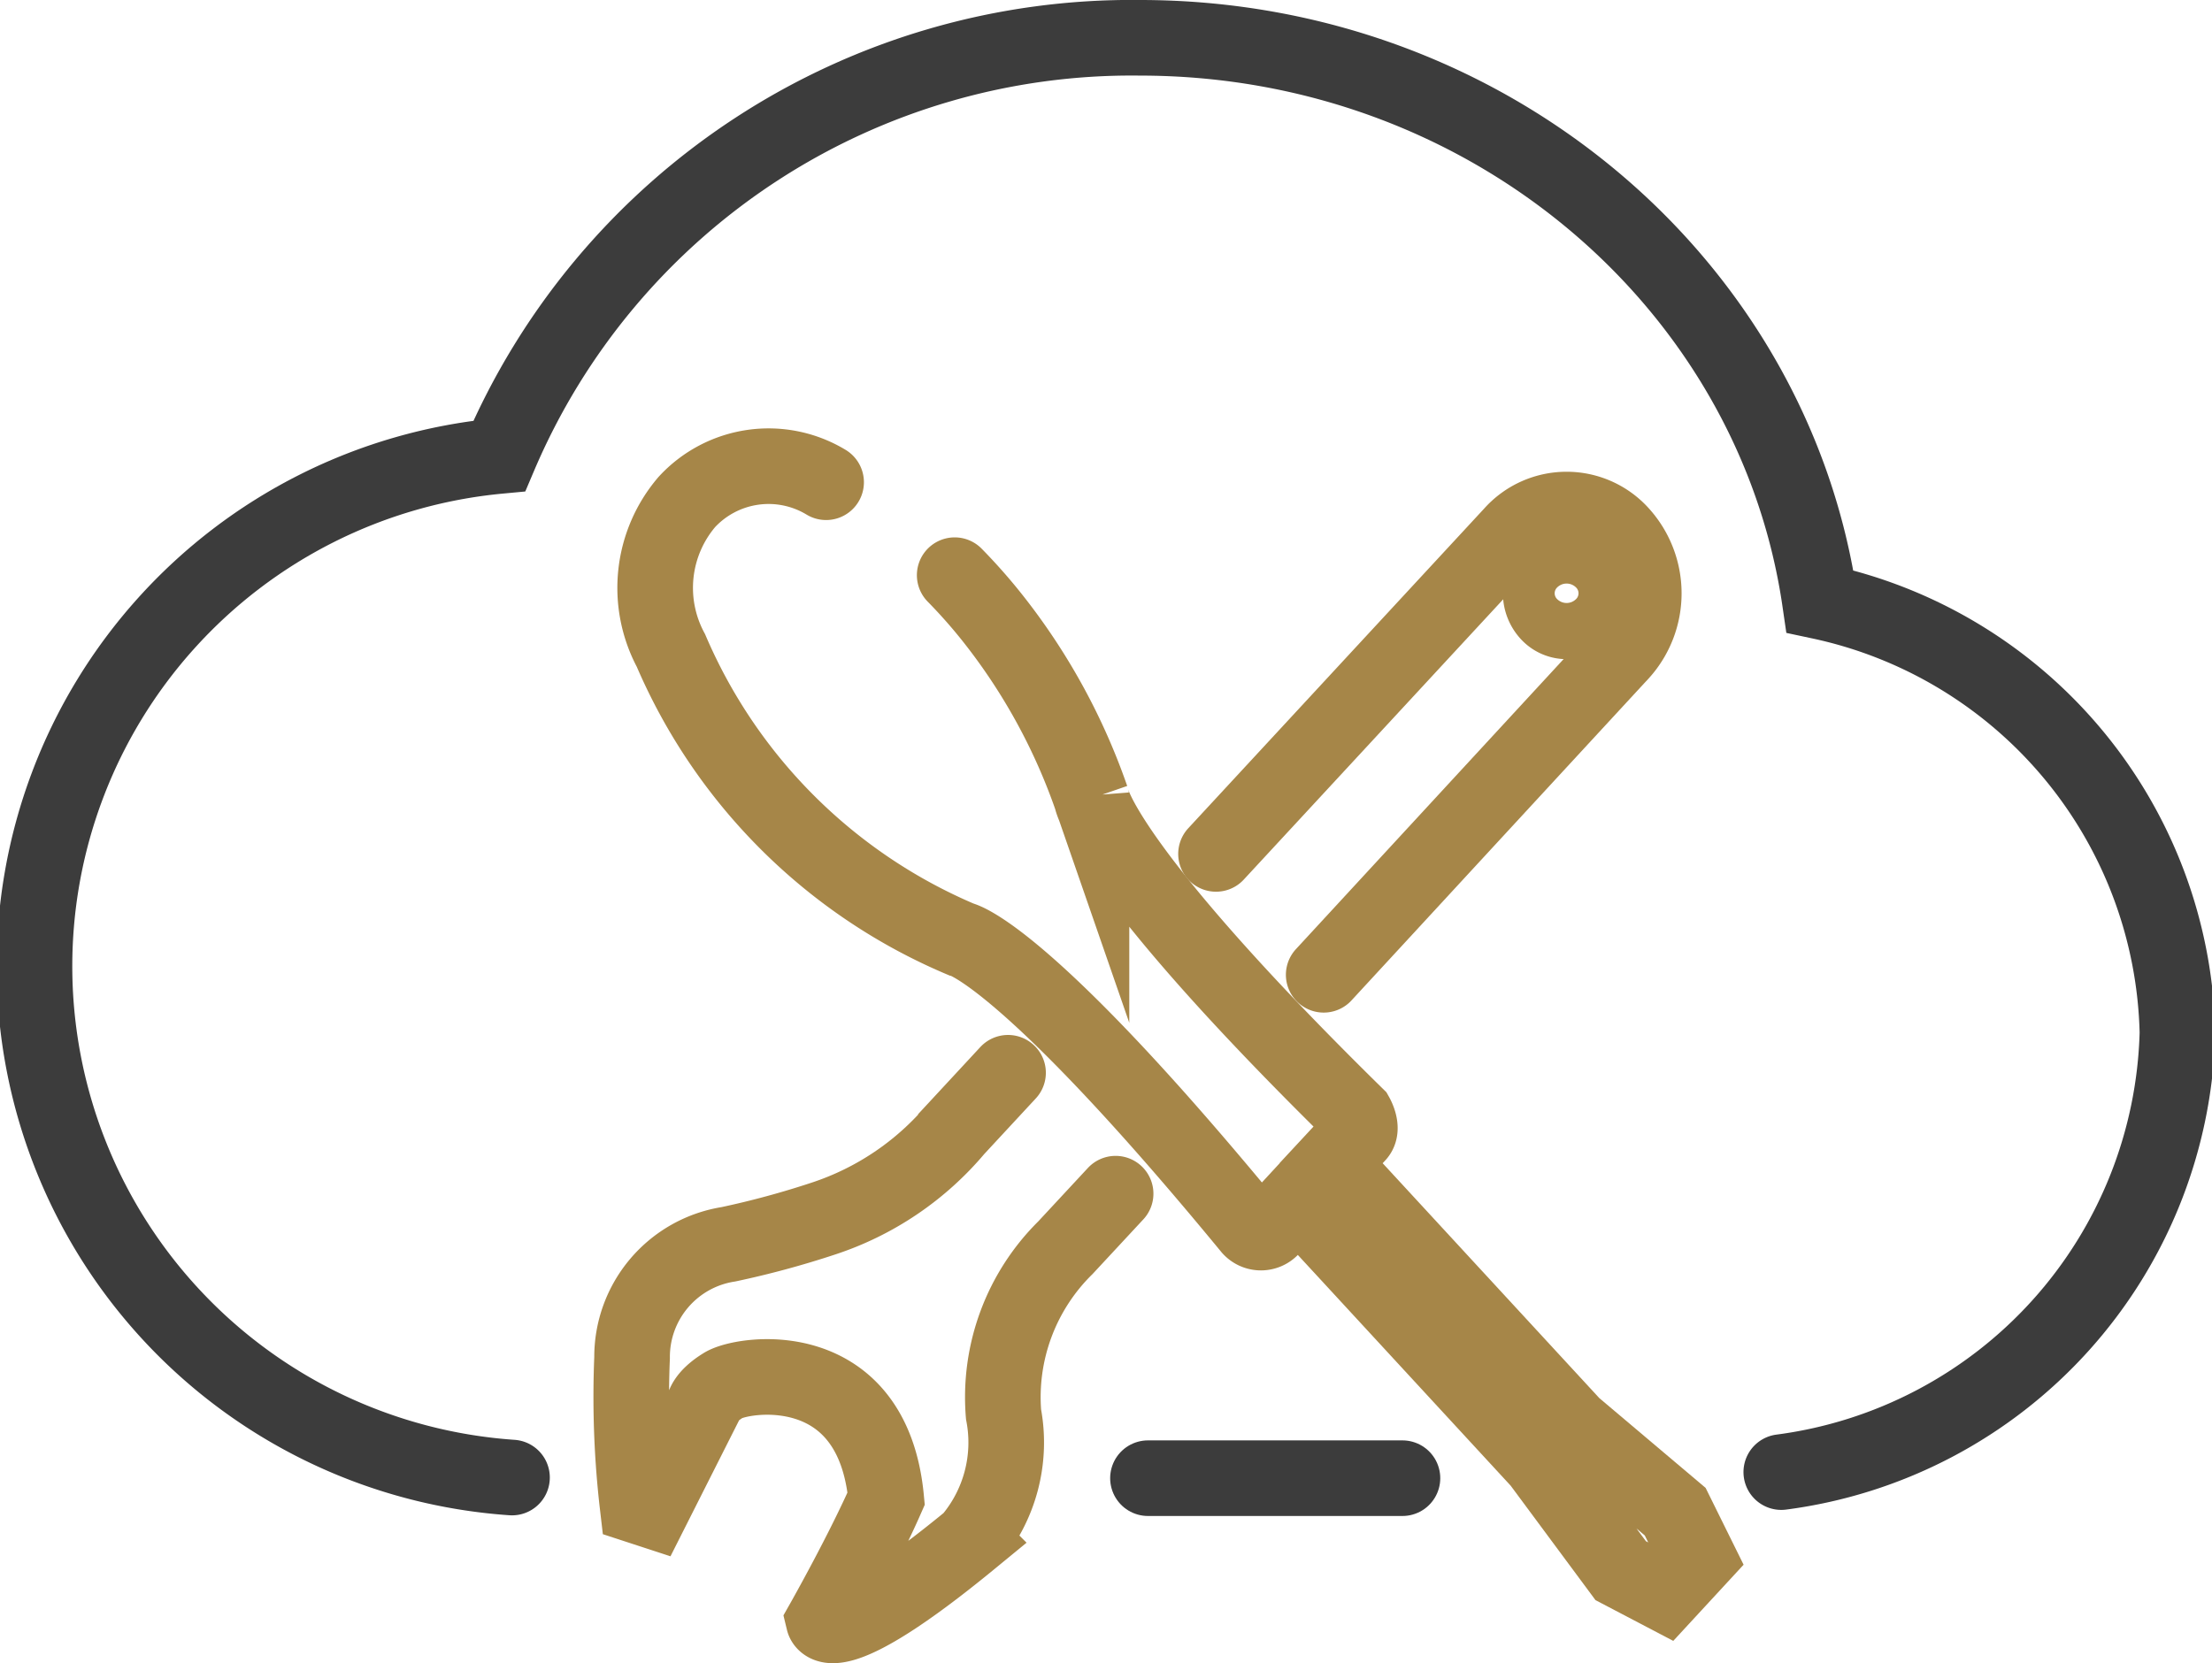 <svg id="wsparcie" xmlns="http://www.w3.org/2000/svg" xmlns:xlink="http://www.w3.org/1999/xlink" width="58.506" height="44" viewBox="0 0 58.506 44">
  <defs>
    <clipPath id="clip-path">
      <rect id="Rectangle_347" data-name="Rectangle 347" width="58.506" height="44" fill="none"/>
    </clipPath>
  </defs>
  <g id="Group_573" data-name="Group 573" clip-path="url(#clip-path)">
    <path id="Path_269" data-name="Path 269" d="M44.778,16.221a.646.646,0,0,0,.967,0,.786.786,0,0,0,0-1.05.645.645,0,0,0-.967,0A.786.786,0,0,0,44.778,16.221Z" transform="translate(-3.826)" fill="none" stroke="#a68648" stroke-linecap="round" stroke-miterlimit="10" stroke-width="2"/>
    <path id="Path_270" data-name="Path 270" d="M38.031,25.789s7.864-8.524,7.868-8.526a2.35,2.35,0,0,0,0-3.132,1.927,1.927,0,0,0-2.887,0s-7.829,8.46-7.829,8.46" transform="translate(-3.02)" fill="none" stroke="#a68648" stroke-linecap="round" stroke-miterlimit="10" stroke-width="2"/>
    <path id="Path_271" data-name="Path 271" d="M28.227,28.381l-1.378,1.487a7.735,7.735,0,0,1-3.51,2.372,23.571,23.571,0,0,1-2.507.679,3.017,3.017,0,0,0-2.549,3,24.823,24.823,0,0,0,.146,3.918l.364.119,1.379-2.734s.012-.259.532-.576,3.935-.837,4.3,3c-.622,1.415-1.653,3.239-1.653,3.239s.21.87,3.879-2.144a3.978,3.978,0,0,0,.878-3.325,5.553,5.553,0,0,1,1.635-4.405l1.329-1.431" transform="translate(-1.565)" fill="none" stroke="#a68648" stroke-linecap="round" stroke-miterlimit="10" stroke-width="2"/>
    <path id="Path_272" data-name="Path 272" d="M23.48,12.758a2.941,2.941,0,0,0-3.684.523,3.5,3.5,0,0,0-.42,3.929,14.491,14.491,0,0,0,7.666,7.638s1.623.3,7.661,7.637a.371.371,0,0,0,.555,0l.7-.758,6.4,6.94,2.139,2.887,1.175.616.874-.947-.608-1.23-2.7-2.281-6.4-6.94.7-.754c.153-.167-.039-.506-.039-.506-6.719-6.6-7-8.391-7-8.391a16.259,16.259,0,0,0-2.5-4.621,14.243,14.243,0,0,0-1.118-1.283" transform="translate(-1.63)" fill="none" stroke="#a68648" stroke-linecap="round" stroke-miterlimit="10" stroke-width="2"/>
    <path id="Path_273" data-name="Path 273" d="M47.2,38.946A12.04,12.04,0,0,0,57.678,27.319a11.947,11.947,0,0,0-9.455-11.408C47,7.491,39.423,1,30.236,1A18.171,18.171,0,0,0,13.292,12.063a13.559,13.559,0,0,0,.336,27.027" transform="translate(-0.086)" fill="none" stroke="#3c3c3c" stroke-linecap="round" stroke-miterlimit="10" stroke-width="2"/>
    <line id="Line_59" data-name="Line 59" x2="6.731" transform="translate(30.363 39.107)" fill="none" stroke="#3c3c3c" stroke-linecap="round" stroke-miterlimit="10" stroke-width="2"/>
  </g>
</svg>
